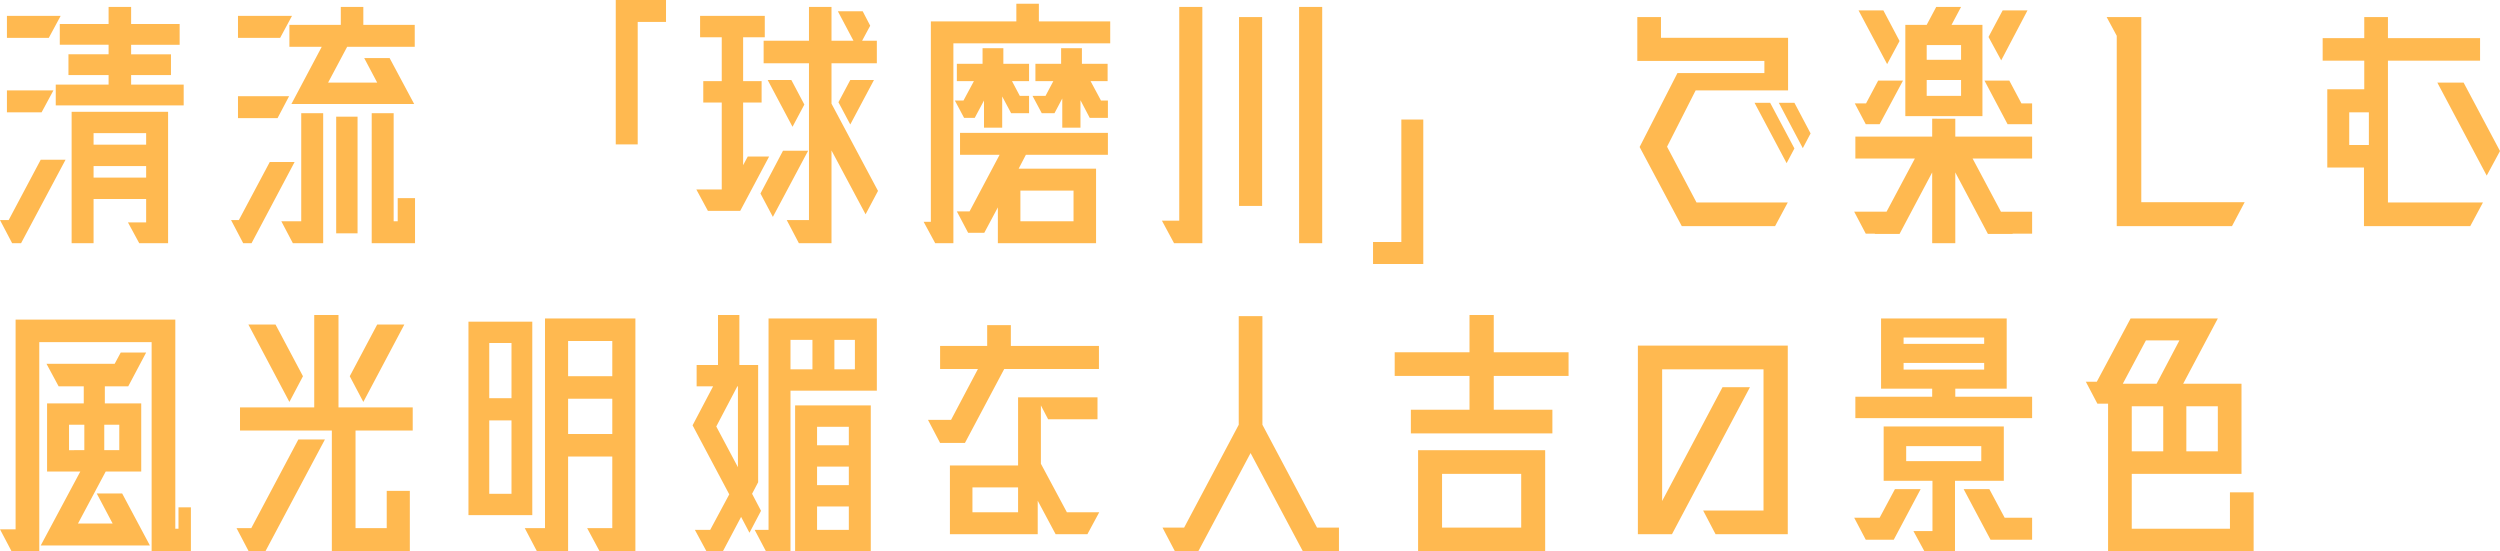 <svg xmlns="http://www.w3.org/2000/svg" width="259.68" height="57.26" viewBox="0 0 259.68 57.26"><path id="パス_2190" data-name="パス 2190" d="M15.72-16.77h4.14v-2.16h-4.14v-.99h5.04v-2.16h-5.04v-1.77h-2.34v1.77H8.31v2.16h5.07v.99H9.21v2.16h4.17v.99H7.89v2.16h13.29v-2.16h-5.46zm-12.9-6.15v2.28h4.35l1.23-2.28zm0 7.74v2.28h3.6l1.23-2.28zm16.74 2.22H9.54V.69h2.28V-3.9h5.46v2.43h-1.89L16.56.69h3zm-2.28 3.42h-5.46v-1.2h5.46zM2.1-1.71L3.36.69h.93l4.62-8.67H6.33L3-1.71zm9.72-5.61h5.46v1.2h-5.46zm20.34-12.39h3.36l-3.15 5.94h12.75l-2.55-4.77h-2.64l1.35 2.55h-5.1l1.98-3.72h7.02v-2.28h-5.34v-1.86H37.5v1.86h-5.34zm-5.34-3.21v2.28h4.38l1.23-2.28zm0 8.34v2.28h4.11l1.2-2.28zm4.5 12.99l1.2 2.28h3.15v-13.5h-2.28v11.22zm12.09 0h-.42v-11.22h-2.28V.69h4.5v-4.68h-1.8zM39.24-.33v-12.12h-2.22V-.33zM26.91-1.71h-.81l1.26 2.4h.87l4.47-8.43h-2.58zm44.37-22.86h-5.22v15h2.28v-12.72h2.94zM88.47-13.8V-18h4.71v-2.34h-1.53l.84-1.56-.78-1.5h-2.58l1.62 3.06h-2.28v-3.51h-2.34v3.51h-4.71V-18h4.71v16.29h-2.31l1.26 2.4h3.39v-9.63l3.54 6.63 1.29-2.43zm-9.18 6.39v-6.51h1.92v-2.22h-1.92v-4.56h2.25v-2.22h-6.72v2.22h2.25v4.56h-1.92v2.22h1.92v9.03h-2.64l1.2 2.22h3.36l3-5.64h-2.22zm5.01-8.85h-2.46l2.58 4.86 1.23-2.31zm8.58 0h-2.46l-1.23 2.31 1.23 2.31zM81.09-4.47l1.29 2.43 3.66-6.87h-2.61zm28.92-19.71h-2.34v1.83h-8.88v20.82h-.75l1.2 2.22h1.89v-20.76h16.29v-2.28h-7.41zm-7.77 11.85h1.11l.96-1.8v2.82h1.89v-3.24l.93 1.74h1.86v-1.8h-.96l-.81-1.53h1.77v-1.8h-2.67v-1.62h-2.16v1.62h-2.67v1.8h1.77l-1.08 2.01h-.9zm14.91-3.81v-1.8h-2.67v-1.62h-2.16v1.62h-2.67v1.8h1.86l-.81 1.53h-1.35l.96 1.8h1.32l.81-1.53v3.03h1.89v-2.85l.96 1.83h1.89v-1.8h-.72l-1.08-2.01zm-11.22 7.65l-3.12 5.88h-1.32l1.17 2.22h1.68l1.41-2.64V.69h10.2v-7.74h-8.04l.75-1.44h8.52v-2.28h-15.36v2.28zm7.68 6.9h-5.52v-3.18h5.52zm9.18-.06l1.26 2.34h2.94v-24.54h-2.4v22.2zM137.04.69h2.4v-24.54h-2.4zm-3.84-3.87V-22.8h-2.4v19.62zM147.66.57h-2.94v2.28h5.22v-15h-2.28zm30.57-15.75h9.6v-5.46h-13.2v-2.16h-2.46v4.56h13.2v1.26h-9.03l-3.93 7.68 4.38 8.22h9.69l1.32-2.46h-9.48l-3.06-5.79zm9.45 7.56l.81-1.53-2.52-4.74h-1.62zm-.81-6.27l2.49 4.71.81-1.53-1.68-3.18zm13.14 1.38h8.01v-9.48h-3.21l.99-1.86h-2.58l-.99 1.86h-2.22zm-2.28-10.98h-2.58l2.97 5.58 1.29-2.4zm12.39 0l-1.47 2.76 1.32 2.43 2.73-5.19zm-7.89 5.13v-1.53h3.57v1.53zm0 2.1h3.57v1.65h-3.57zm-6.33 4.59h1.44l2.43-4.53h-2.58l-1.26 2.37h-1.17zm14.91-4.53h-2.58l2.4 4.53h2.55v-2.16h-1.11zm-8.01 3.96v1.86h-7.98v2.28H201l-2.94 5.52h-3.36l1.2 2.28h.96l-.03.03h2.58l3.39-6.39V.69h2.4v-7.35l3.39 6.39h2.58l-.03-.03h2.04v-2.28h-3.24L207-8.1h6.18v-2.28h-7.98v-1.86zm21.72-10.56h-3.6l1.05 1.95v19.77h11.97l1.32-2.49h-10.74zm25.62 19.26v-14.73h9.57v-2.34h-9.57v-2.19h-2.46v2.19h-4.32v2.34h4.32v2.97h-3.84v8.13h3.81v6.09h11.04l1.32-2.46zm5.13-12.45l5.13 9.66 1.38-2.55-3.78-7.11zm-7.11 3.09v3.39h-2.04v-3.39zM20.64 30.35h-.33V8.63H3.72v21.78H2.1l1.2 2.28h2.88V10.97h11.67v21.72h4.08v-4.56h-1.29zm-6.84-.54h-3.6l2.88-5.4h3.69v-7.08h-3.78v-1.77h2.43l1.86-3.51h-2.64l-.63 1.17H6.93l1.26 2.34h2.61v1.77H6.99v7.08h3.45l-4.11 7.68h11.34l-2.88-5.4h-2.64zm-2.94-10.26v2.64H9.27v-2.64zm2.07 2.64v-2.64h1.56v2.64zm32.04-2.04v-2.4h-7.71v-9.6h-2.52v9.6h-7.71v2.4h9.54v12.54h8.1v-6.27h-2.4v3.87h-3.24V20.15zM30.72 9.14H27.9l4.26 8.04 1.41-2.67zm10.56 0l-2.85 5.37 1.41 2.67 4.26-8.04zM26.67 30.29l1.26 2.4h1.74l6.18-11.61h-2.76l-4.89 9.21zM68.1 8.51h-9.39v21.78h-2.1l1.26 2.4h3.24v-9.84h4.59v7.44h-2.61l1.29 2.4h3.72zm-10.71.33h-6.63v20.1h6.63zm8.31 5.67h-4.59v-3.66h4.59zm-10.47 2.28h-2.31v-5.73h2.31zm5.88.06h4.59v3.66h-4.59zm-8.19 2.25h2.31v7.62h-2.31zm27.3 7.62l.63-1.2V13.34H78.9V8.15h-2.22v5.19h-2.22v2.22h1.71l-2.13 4.05 3.81 7.17-1.98 3.69h-1.59l1.2 2.22h1.71l1.89-3.57.87 1.65 1.2-2.28zM93.18 8.51H81.93v21.96h-1.44l1.17 2.22h2.55V16.01h8.97zm-6.69 2.22v3.06h-2.28v-3.06zm2.28 0h2.13v3.06h-2.13zm-10.02 4.83v8.4l-2.25-4.23 2.19-4.17zm13.8 1.98h-7.86v15.15h7.86zm-2.28 4.14h-3.3v-1.92h3.3zm-3.3 4.14V23.9h3.3v1.92zm0 2.22h3.3v2.43h-3.3zm19.44-14.28h9.84v-2.4h-9.15V9.2h-2.46v2.16h-4.89v2.4h3.93l-2.79 5.28h-2.4l1.26 2.4h2.58zm3.81 9.84v-6.06l.75 1.44h5.13V16.7h-8.25v7.08h-7.08v7.14h9.12v-3.48l1.86 3.48h3.3l1.23-2.28h-3.36zm-7.11 2.46h4.74v2.58h-4.74zm30.12-6.51V8.27h-2.46v11.28l-5.67 10.68h-2.25l1.29 2.46h2.43l5.43-10.2 5.43 10.2h3.75v-2.46h-2.28zm31.8-7.53h-7.77V8.15h-2.52v3.87h-7.77v2.46h7.77v3.51h-6.09v2.46h14.7v-2.46h-6.09v-3.51h7.77zm-2.43 10.17h-13.2v10.5h13.2zm-10.71 2.46h8.22v5.58h-8.22zm35.91-13.32h-15.57v19.59h3.54l8.1-15.27h-2.85l-6.27 11.82V13.79h10.53v14.67h-6.27l1.29 2.46h7.5zm17.4 4.47h5.34V8.51h-13.05v7.29h5.31v.84h-7.98v2.22h18.36v-2.22h-7.98zm3-4.65h-8.37v-.66h8.37zm0 1.98v.69h-8.37v-.69zm-3.03 12.24h5.07v-5.64h-12.48v5.64h5.07v5.22h-1.98l1.14 2.1h3.18zm2.73-3.6v1.56h-7.8v-1.56zm-10.56 7.44h-2.64l1.2 2.28h2.91l2.79-5.25h-2.67zm8.73-2.97l2.79 5.25h4.32v-2.28h-2.85l-1.59-2.97zm27.66 4.11h-10.2v-5.7h11.4v-9.36h-6.06l3.6-6.78h-9.06l-3.51 6.57h-1.14l1.2 2.28h1.11v15.33h15.12v-6.12h-2.46zm-5.25-19.56l-2.37 4.5h-3.51l2.4-4.5zm-1.68 6.84v4.68h-3.27v-4.68zm2.4 4.68v-4.68h3.27v4.68z" transform="translate(-2.1 24.57)" fill="#ffb950"/></svg>